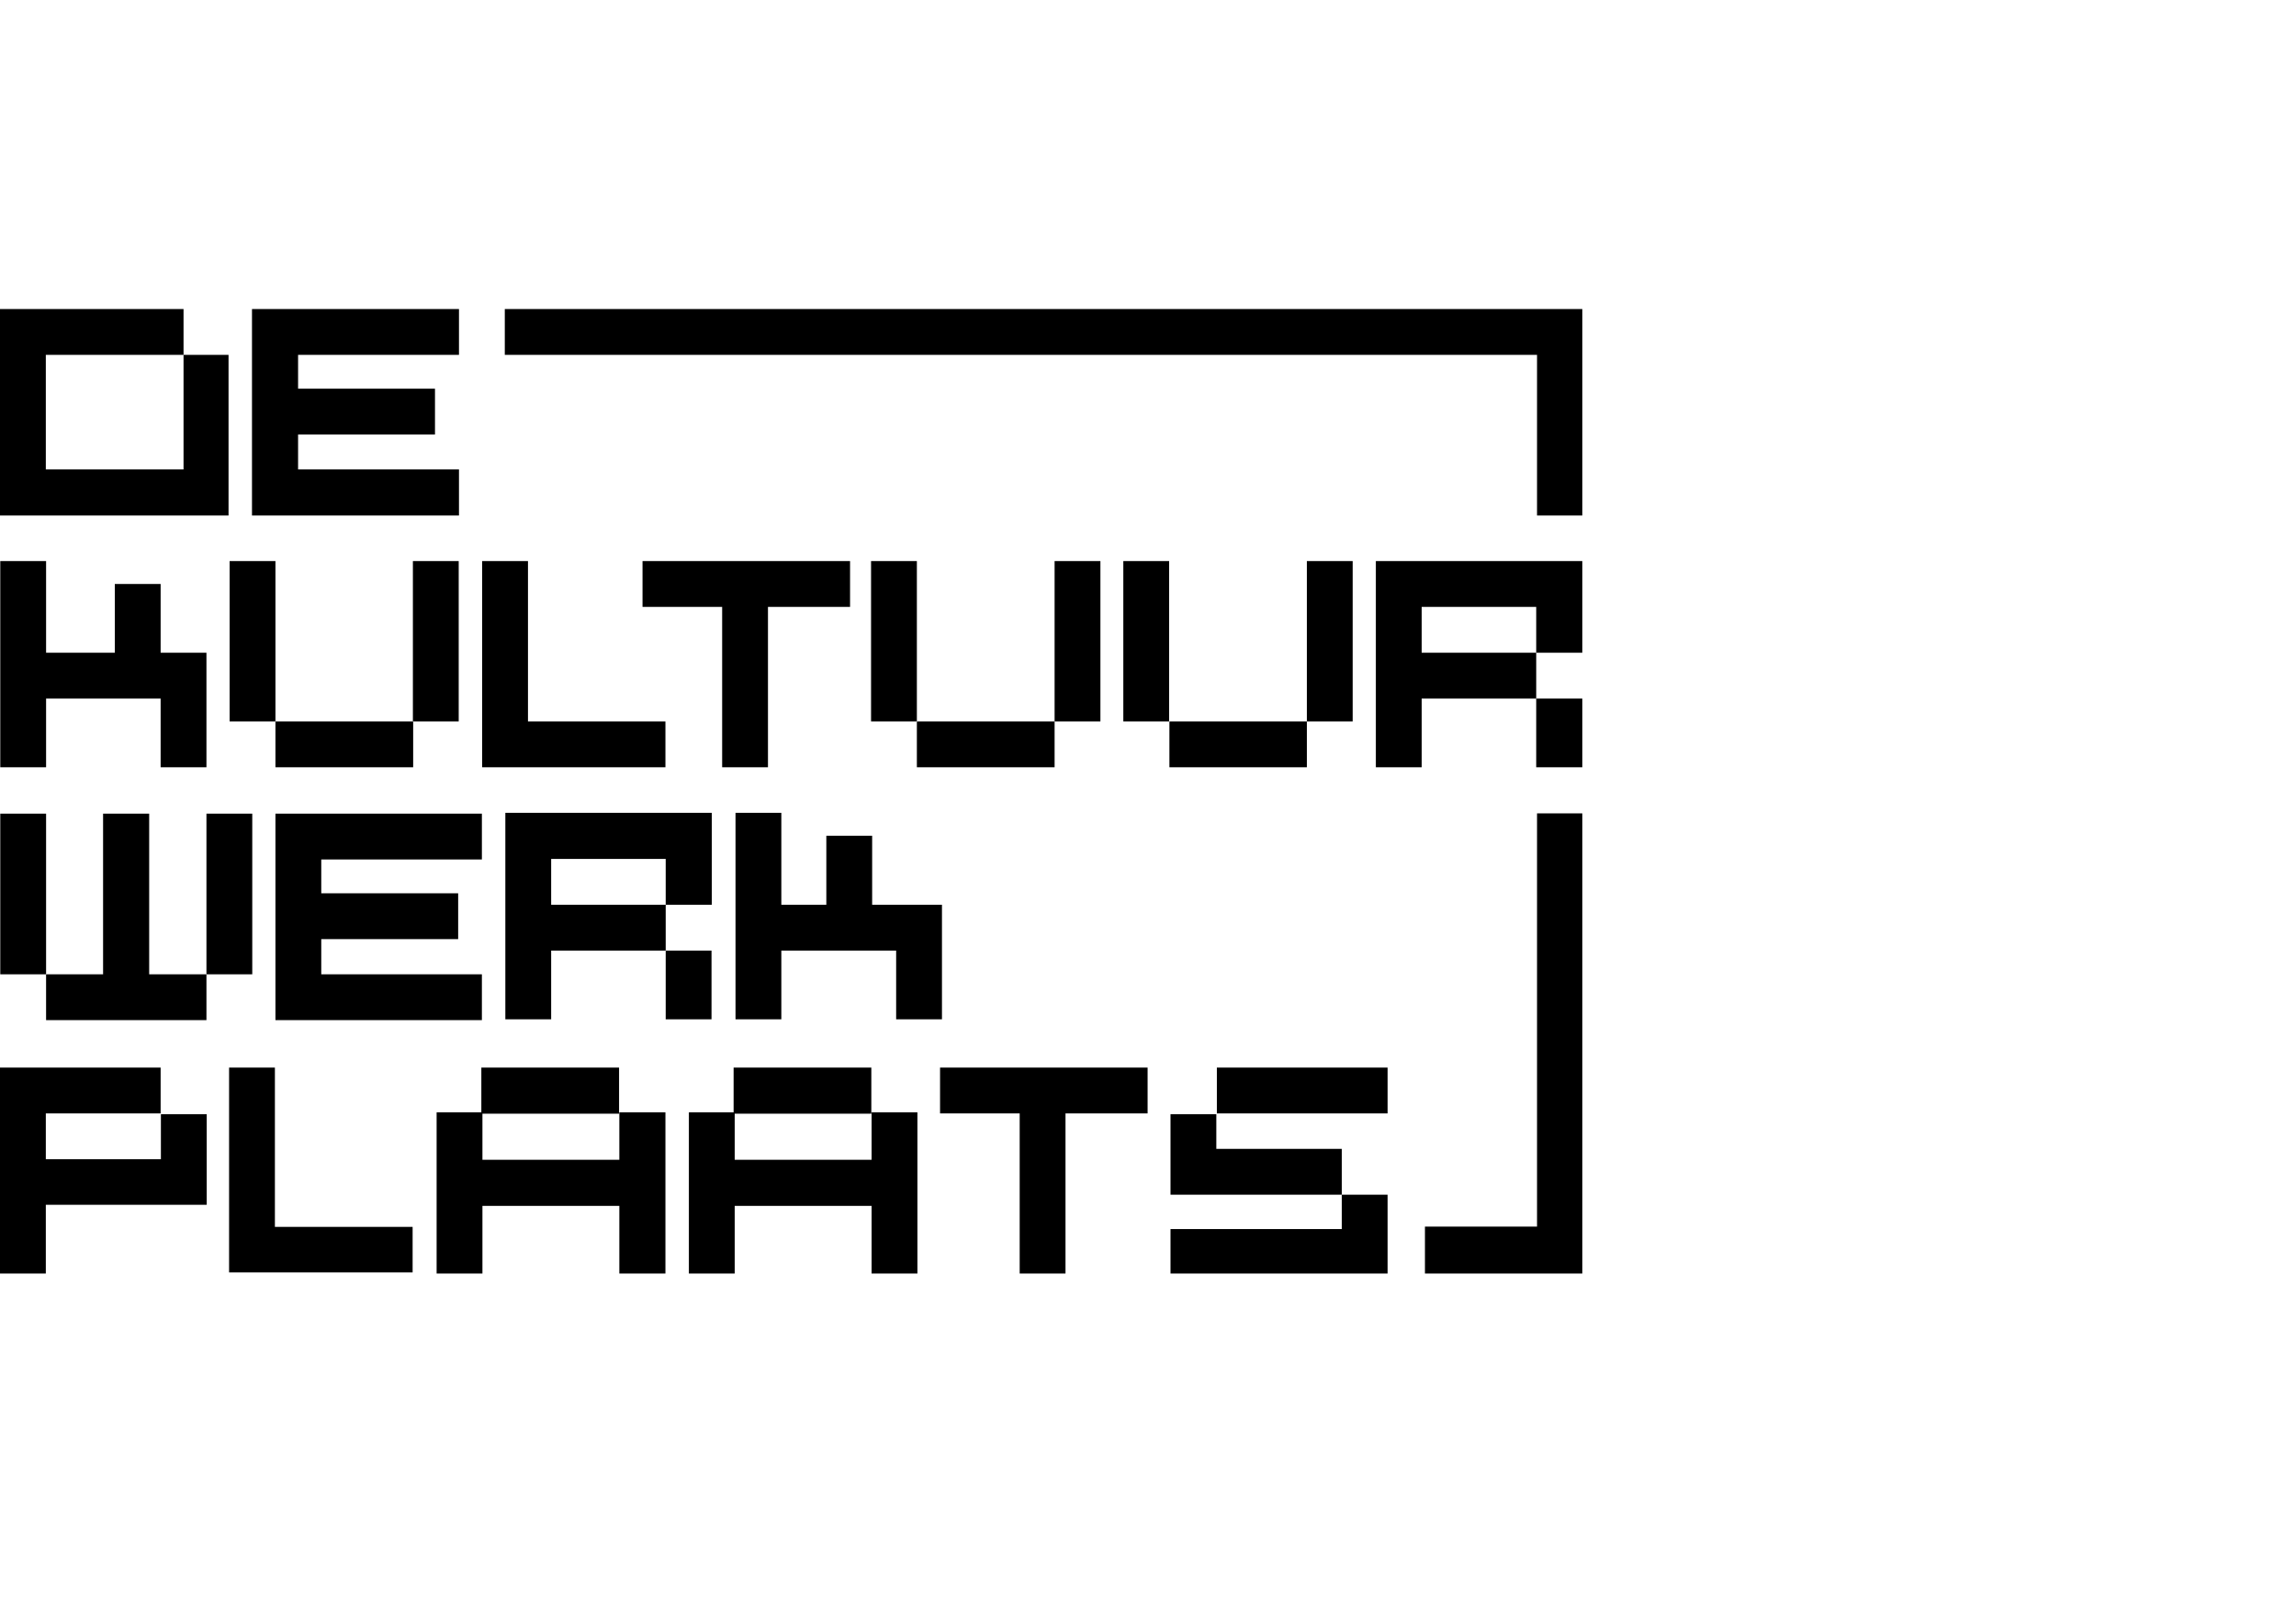 <?xml version="1.0" encoding="UTF-8"?> <svg xmlns="http://www.w3.org/2000/svg" xmlns:xlink="http://www.w3.org/1999/xlink" version="1.1" id="Laag_1" x="0px" y="0px" viewBox="0 0 841.9 595.3" style="enable-background:new 0 0 841.9 595.3;" xml:space="preserve"> <g> <polygon points="58.9,239.3 58.9,214.1 42.1,214.1 42.1,239.3 16.9,239.3 16.9,205.7 0.1,205.7 0.1,281.3 16.9,281.3 16.9,256.1 58.9,256.1 58.9,281.3 75.7,281.3 75.7,256.1 75.7,247.7 75.7,239.3 "></polygon> <polygon points="193.6,264.5 193.6,205.7 176.8,205.7 176.8,264.5 176.8,281.3 244,281.3 244,264.5 "></polygon> <polygon points="235.6,205.7 235.6,222.5 264.8,222.5 264.8,281.3 281.6,281.3 281.6,222.5 311.7,222.5 311.7,205.7 "></polygon> <g> <rect x="319.4" y="205.7" width="16.8" height="58.8"></rect> <polygon points="386.7,205.7 386.7,264.5 336.2,264.5 336.2,281.3 386.7,281.3 386.7,264.5 403.5,264.5 403.5,205.7 "></polygon> </g> <g> <rect x="101" y="264.5" width="50.5" height="16.8"></rect> <rect x="84.2" y="205.7" width="16.8" height="58.8"></rect> <rect x="151.4" y="205.7" width="16.8" height="58.8"></rect> </g> <g> <rect x="411.9" y="205.7" width="16.8" height="58.8"></rect> <polygon points="479.2,205.7 479.2,264.5 428.8,264.5 428.8,281.3 479.2,281.3 479.2,264.5 496,264.5 496,205.7 "></polygon> </g> <polygon points="521.3,205.7 504.5,205.7 504.5,281.3 521.3,281.3 521.3,256.1 563.3,256.1 563.3,281.3 580.2,281.3 580.2,256.1 563.3,256.1 563.3,239.3 521.3,239.3 521.3,222.5 563.3,222.5 563.3,239.3 580.2,239.3 580.2,222.5 580.2,222.5 580.2,205.7 "></polygon> </g> <g> <polygon points="168.3,130.1 168.3,113.3 109.3,113.3 100.8,113.3 92.4,113.3 92.4,189 100.8,189 100.8,189 168.3,189 168.3,172.1 109.3,172.1 109.3,159.3 159.5,159.3 159.5,142.5 109.3,142.5 109.3,130.1 "></polygon> <polygon points="67.3,130.1 67.3,172.1 16.8,172.1 16.8,130.1 67.3,130.1 67.3,113.3 16.8,113.3 8.5,113.3 0,113.3 0,189 8.5,189 8.5,189 67.3,189 67.3,189 83.8,189 83.8,130.1 "></polygon> </g> <g> <polygon points="319.8,331.7 319.8,306.4 303,306.4 303,331.7 286.5,331.7 286.5,298 269.7,298 269.7,373.7 286.5,373.7 286.5,348.5 328.6,348.5 328.6,373.7 345.4,373.7 345.4,348.5 345.4,340.1 345.4,331.7 "></polygon> <g> <rect x="0.1" y="298.3" width="16.8" height="58.9"></rect> <polygon points="54.7,298.3 37.8,298.3 37.8,357.2 16.9,357.2 16.9,374 75.7,374 75.7,357.2 54.7,357.2 "></polygon> <rect x="75.7" y="298.3" width="16.8" height="58.9"></rect> </g> <polygon points="176.7,315.1 176.7,298.3 117.8,298.3 109.4,298.3 101,298.3 101,374 109.4,374 117.8,374 176.7,374 176.7,357.2 117.8,357.2 117.8,344.3 168,344.3 168,327.5 117.8,327.5 117.8,315.1 "></polygon> <g> <polygon points="202.1,298 198.5,298 185.3,298 185.3,373.7 202.1,373.7 202.1,348.5 244.1,348.5 244.1,331.7 202.1,331.7 202.1,314.9 244.1,314.9 244.1,331.7 261,331.7 261,314.9 261,310.9 261,298 "></polygon> <rect x="244.1" y="348.5" width="16.8" height="25.2"></rect> </g> </g> <g> <polygon points="100.8,449.8 100.8,391.4 84,391.4 84,449.8 84,453.4 84,466.5 151.3,466.5 151.3,449.8 "></polygon> <polygon points="420.8,391.4 344.7,391.4 344.7,408.2 373.9,408.2 373.9,466.9 390.7,466.9 390.7,408.2 420.8,408.2 "></polygon> <polygon points="227.1,407.8 227.1,425.2 176.9,425.2 176.9,408.3 227,408.3 227,391.4 176.5,391.4 176.5,407.8 160.1,407.8 160.1,466.9 176.9,466.9 176.9,442.1 227.1,442.1 227.1,466.9 244,466.9 244,407.8 "></polygon> <polygon points="319.6,407.8 319.6,425.2 269.4,425.2 269.4,408.3 319.5,408.3 319.5,391.4 269,391.4 269,407.8 252.6,407.8 252.6,466.9 269.4,466.9 269.4,442.1 319.6,442.1 319.6,466.9 336.4,466.9 336.4,407.8 "></polygon> <polygon points="59,408.5 59,425 16.8,425 16.8,408.2 58.9,408.2 58.9,391.4 16.8,391.4 13,391.4 0,391.4 0,466.9 16.8,466.9 16.8,441.7 59,441.7 62.8,441.7 75.8,441.7 75.8,408.5 "></polygon> <g> <polygon points="492,450.6 429.2,450.6 429.2,466.9 492,466.9 494.3,466.9 508.8,466.9 508.8,438 492,438 "></polygon> <polygon points="446,421.2 446,408.5 429.2,408.5 429.2,433.7 429.2,433.7 429.2,438 492,438 492,421.2 "></polygon> <rect x="446.2" y="391.4" width="62.6" height="16.8"></rect> </g> </g> <polygon points="563.6,113.3 185.1,113.3 185.1,130.1 563.6,130.1 563.6,189 580.2,189 580.2,130.1 580.2,113.3 "></polygon> <polygon points="563.6,298.2 563.6,449.7 522.5,449.7 522.5,466.9 563.6,466.9 570.9,466.9 580.2,466.9 580.2,298.2 "></polygon> </svg> 